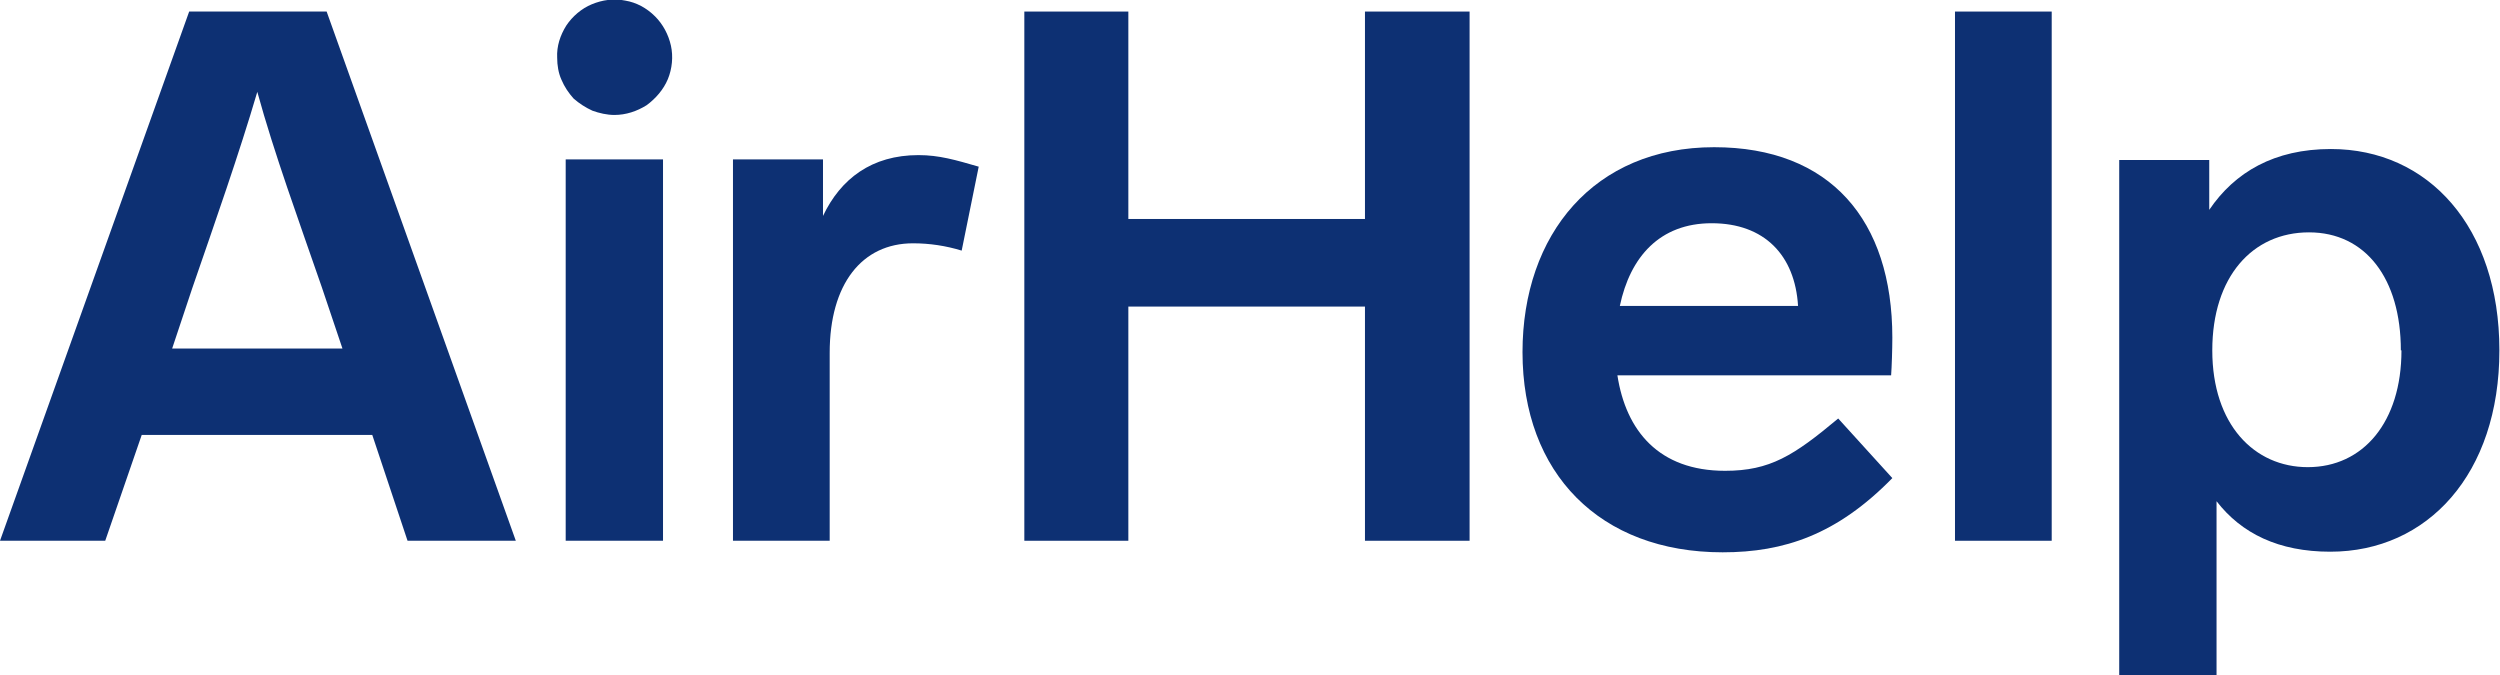 <svg version="1.2" xmlns="http://www.w3.org/2000/svg" viewBox="0 0 411 111" width="411" height="111"><style>.a{fill:#0d3073}</style><path class="a" d="m61.2 71.5h-37.9l-6 17.4h-17.3l31.1-87h22.6l31.1 87h-17.8zm-4.9-14.2l-3.4-10.1c-3.8-11-7.8-21.9-10.6-32.1-3 10.2-6.9 21.3-10.7 32.3l-3.3 9.9z"/><path class="a" d="m91.6 9.5c-0.1-1.9 0.5-3.7 1.5-5.3 1-1.5 2.5-2.8 4.2-3.5 1.7-0.7 3.6-1 5.5-0.6 1.8 0.3 3.5 1.2 4.9 2.6 1.3 1.3 2.2 3 2.6 4.8 0.4 1.8 0.2 3.8-0.5 5.5-0.7 1.7-2 3.2-3.5 4.3-1.6 1-3.4 1.6-5.3 1.6-1.2 0-2.5-0.3-3.6-0.7-1.1-0.5-2.2-1.2-3.1-2-0.8-0.9-1.5-1.9-2-3.1-0.5-1.1-0.7-2.4-0.7-3.6zm17.4 79.4h-16v-62.7h16z"/><path class="a" d="m160.9 27.4l-2.8 13.8c-2.6-0.8-5.3-1.2-8-1.2-8.4 0-13.7 6.7-13.7 18v30.9h-15.9v-62.7h14.8v9.3c2.9-6.1 8-10 15.7-10 3.4 0 6.1 0.8 9.9 1.9z"/><path class="a" d="m241.6 88.9h-17.2v-38.5h-38.9v38.5h-17.1v-87h17.1v34.1h38.9v-34.1h17.2z"/><path class="a" d="m302.2 68.8l8.9 9.8c-9.1 9.3-17.8 12.2-27.9 12.2-20.2 0-32.9-13-32.9-32.9 0-19.4 11.8-33.7 31.5-33.7 19.1 0 29.3 12 29.3 31.3 0 1.9-0.1 4.9-0.2 6.2h-45c1.4 9.1 6.8 15.7 17.7 15.7 7.4 0 11.3-2.5 18.6-8.6zm-35.9-18.5h29.3c-0.5-8.3-5.5-13.6-14.2-13.6-8.5 0-13.4 5.5-15.1 13.6z"/><path class="a" d="m337.3 88.9h-15.9v-87h15.9z"/><path class="a" d="m410.9 57.6c0 20.3-11.8 33.1-27.8 33.1-8.5 0-14.6-3-18.7-8.3v28.6h-16v-84.7h14.8v8.2c4.2-6.2 10.7-10 20-10 16 0 27.7 12.8 27.7 33.1zm-16.2 0c0-11.8-5.8-19.4-15.1-19.4-9.3 0-15.9 7.3-15.9 19.4 0 12.2 6.9 19.2 15.7 19.2 9.1 0 15.4-7.4 15.4-19.2z"/></svg>